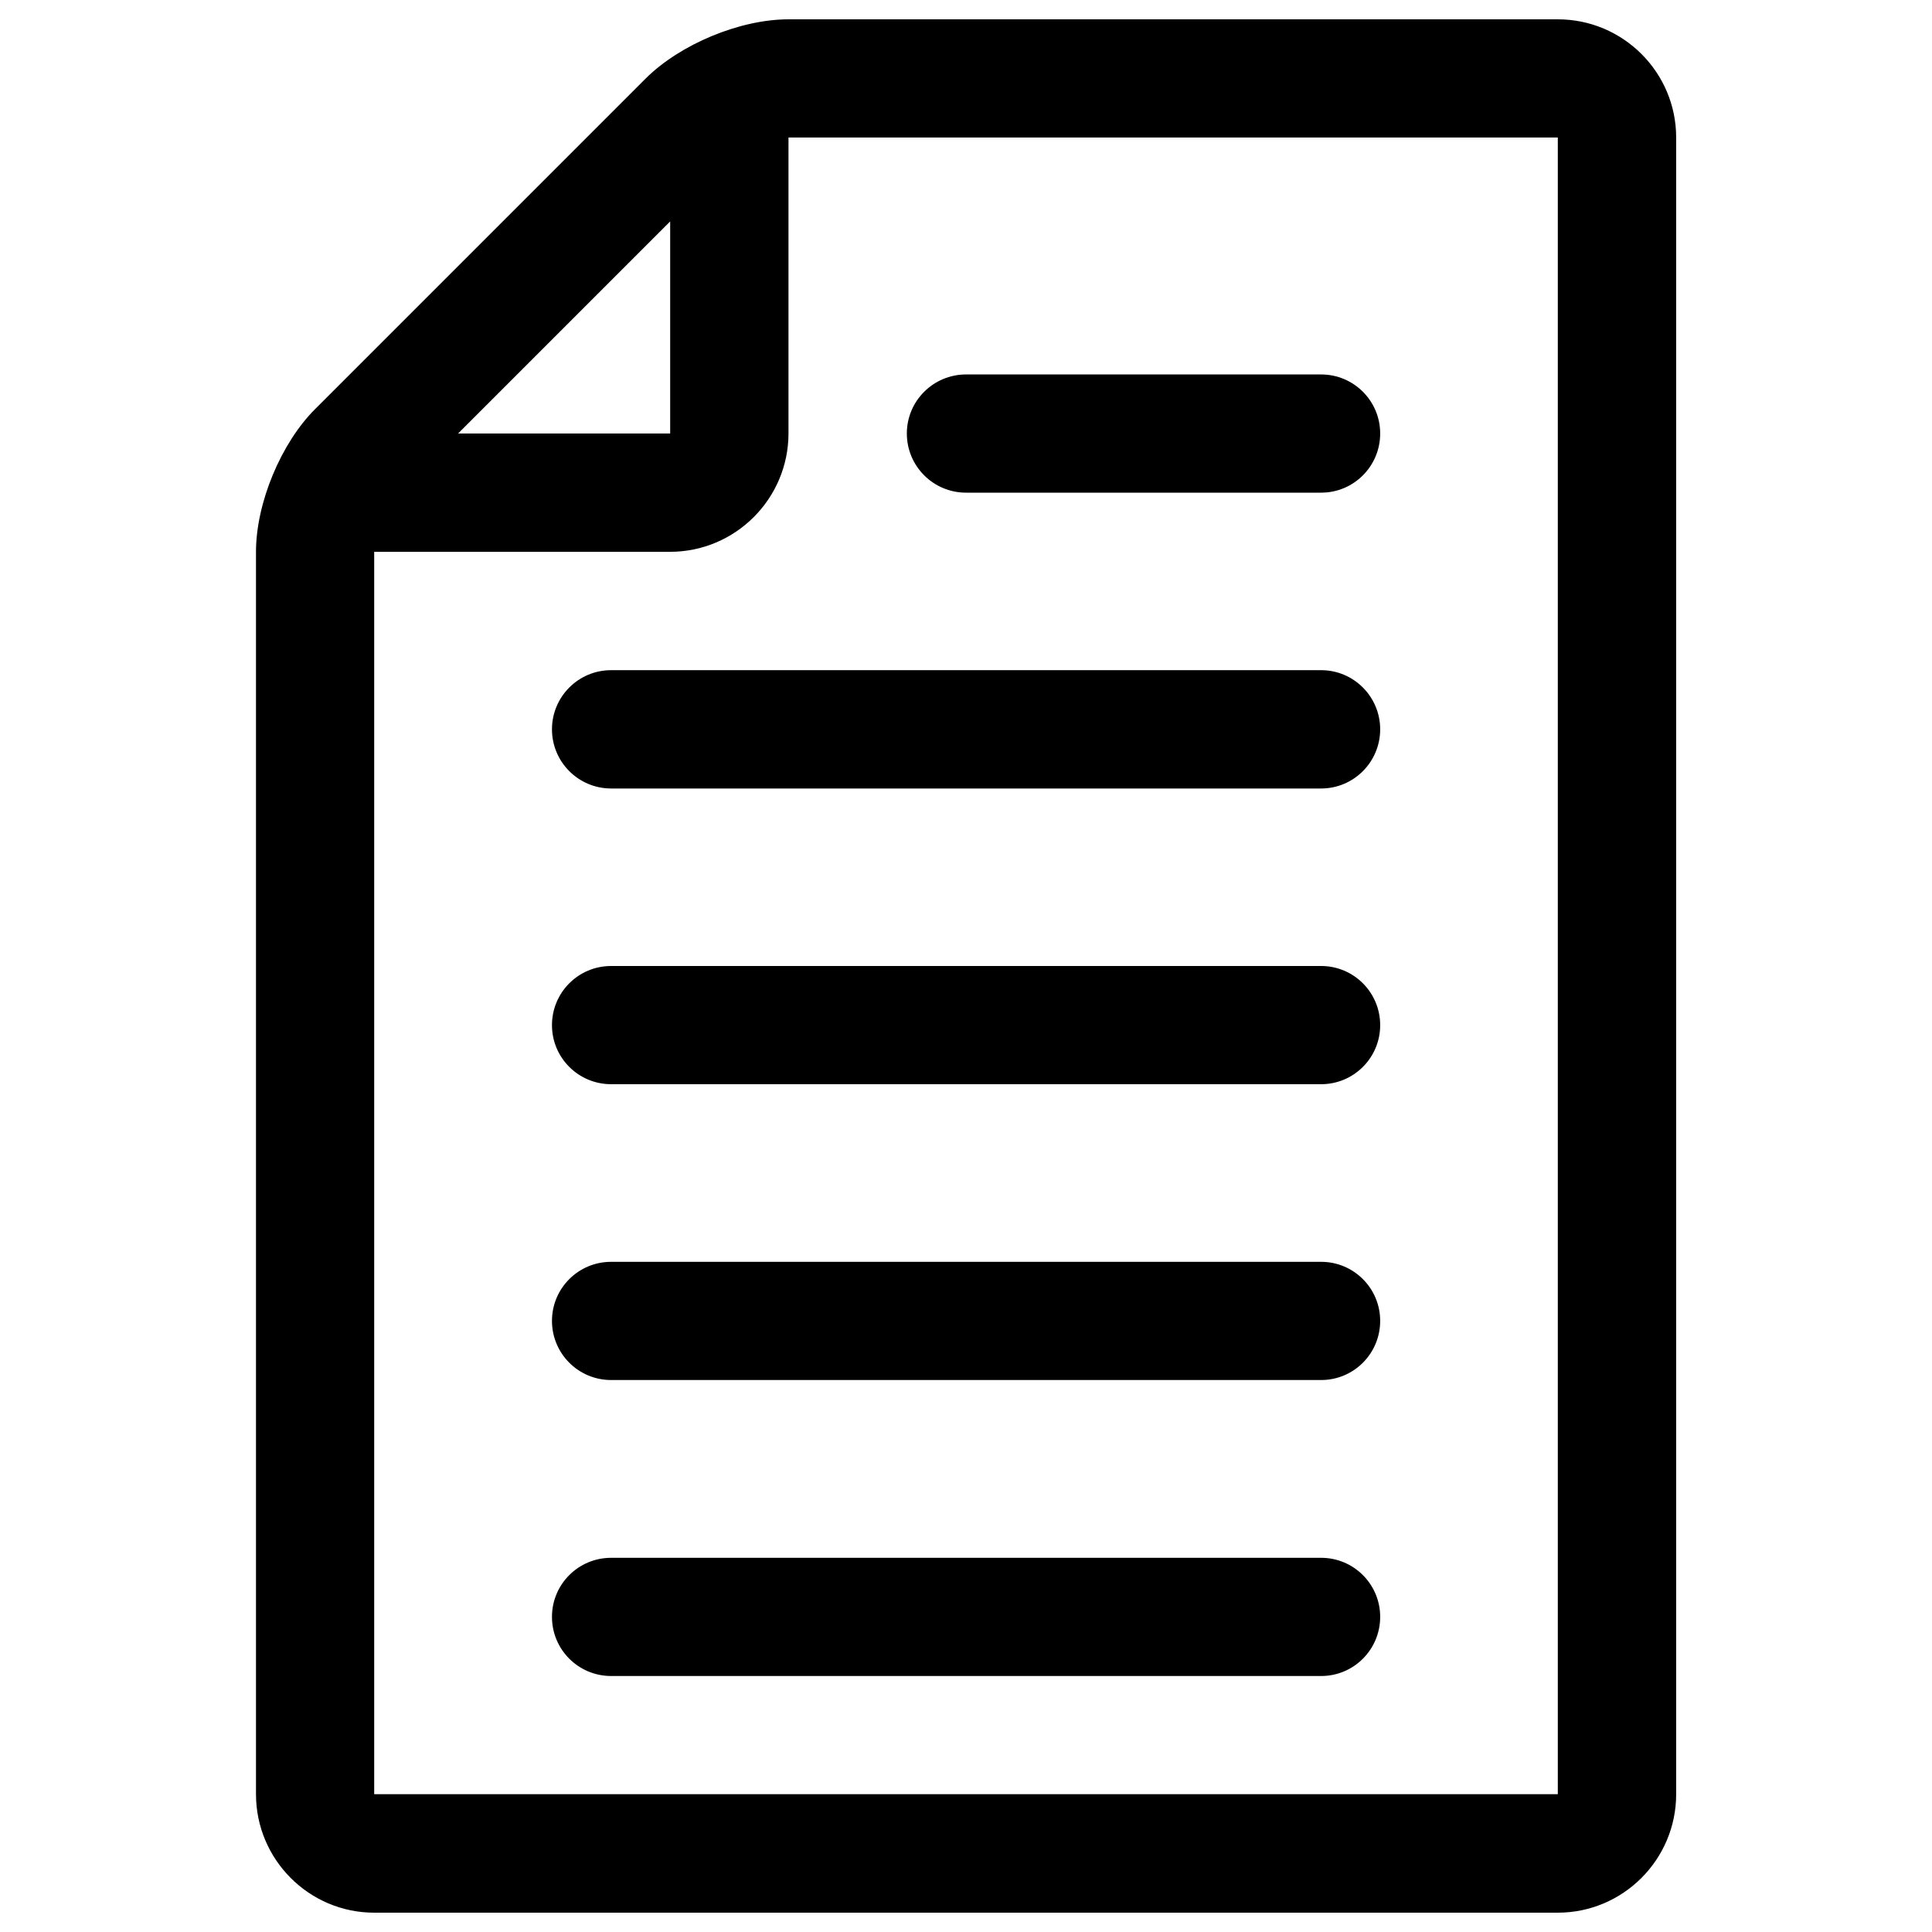 <?xml version="1.0" encoding="UTF-8"?> <svg xmlns="http://www.w3.org/2000/svg" xmlns:xlink="http://www.w3.org/1999/xlink" width="50px" height="50px" viewBox="0 0 50 50" version="1.1"><g id="surface1"><path style=" stroke:none;fill-rule:nonzero;fill:rgb(0%,0%,0%);fill-opacity:1;" d="M 40.316 49.5 C 42.004 49.5 43.379 48.125 43.379 46.434 L 43.379 3.559 C 43.379 1.871 42.004 0.5 40.316 0.5 L 20.406 0.5 C 19.148 0.5 17.602 1.145 16.711 2.031 L 8.156 10.586 C 7.27 11.469 6.625 13.023 6.625 14.281 L 6.625 46.434 C 6.625 48.125 8 49.5 9.684 49.5 Z M 40.316 3.559 L 40.316 46.434 L 9.684 46.434 L 9.684 14.281 L 17.34 14.281 C 19.031 14.281 20.406 12.906 20.406 11.215 L 20.406 3.559 Z M 17.344 5.73 L 17.344 11.219 L 11.855 11.219 Z M 17.344 5.73 "></path><path style=" stroke:none;fill-rule:nonzero;fill:rgb(0%,0%,0%);fill-opacity:1;" d="M 25 12.75 L 34.191 12.75 C 35.035 12.75 35.719 12.066 35.719 11.219 C 35.719 10.375 35.035 9.691 34.191 9.691 L 25 9.691 C 24.156 9.691 23.469 10.375 23.469 11.219 C 23.469 12.066 24.156 12.75 25 12.75 Z M 25 12.75 "></path><path style=" stroke:none;fill-rule:nonzero;fill:rgb(0%,0%,0%);fill-opacity:1;" d="M 34.191 17.344 L 15.816 17.344 C 14.969 17.344 14.285 18.031 14.285 18.875 C 14.285 19.719 14.969 20.406 15.816 20.406 L 34.191 20.406 C 35.035 20.406 35.719 19.719 35.719 18.875 C 35.719 18.031 35.035 17.344 34.191 17.344 Z M 34.191 17.344 "></path><path style=" stroke:none;fill-rule:nonzero;fill:rgb(0%,0%,0%);fill-opacity:1;" d="M 34.191 25 L 15.816 25 C 14.969 25 14.285 25.684 14.285 26.531 C 14.285 27.375 14.969 28.059 15.816 28.059 L 34.191 28.059 C 35.035 28.059 35.719 27.375 35.719 26.531 C 35.719 25.684 35.035 25 34.191 25 Z M 34.191 25 "></path><path style=" stroke:none;fill-rule:nonzero;fill:rgb(0%,0%,0%);fill-opacity:1;" d="M 34.191 32.656 L 15.816 32.656 C 14.969 32.656 14.285 33.34 14.285 34.184 C 14.285 35.031 14.969 35.715 15.816 35.715 L 34.191 35.715 C 35.035 35.715 35.719 35.031 35.719 34.184 C 35.719 33.34 35.035 32.656 34.191 32.656 Z M 34.191 32.656 "></path><path style=" stroke:none;fill-rule:nonzero;fill:rgb(0%,0%,0%);fill-opacity:1;" d="M 34.191 40.316 L 15.816 40.316 C 14.969 40.316 14.285 41 14.285 41.844 C 14.285 42.691 14.969 43.375 15.816 43.375 L 34.191 43.375 C 35.035 43.375 35.719 42.691 35.719 41.844 C 35.719 41 35.035 40.316 34.191 40.316 Z M 34.191 40.316 "></path></g></svg> 